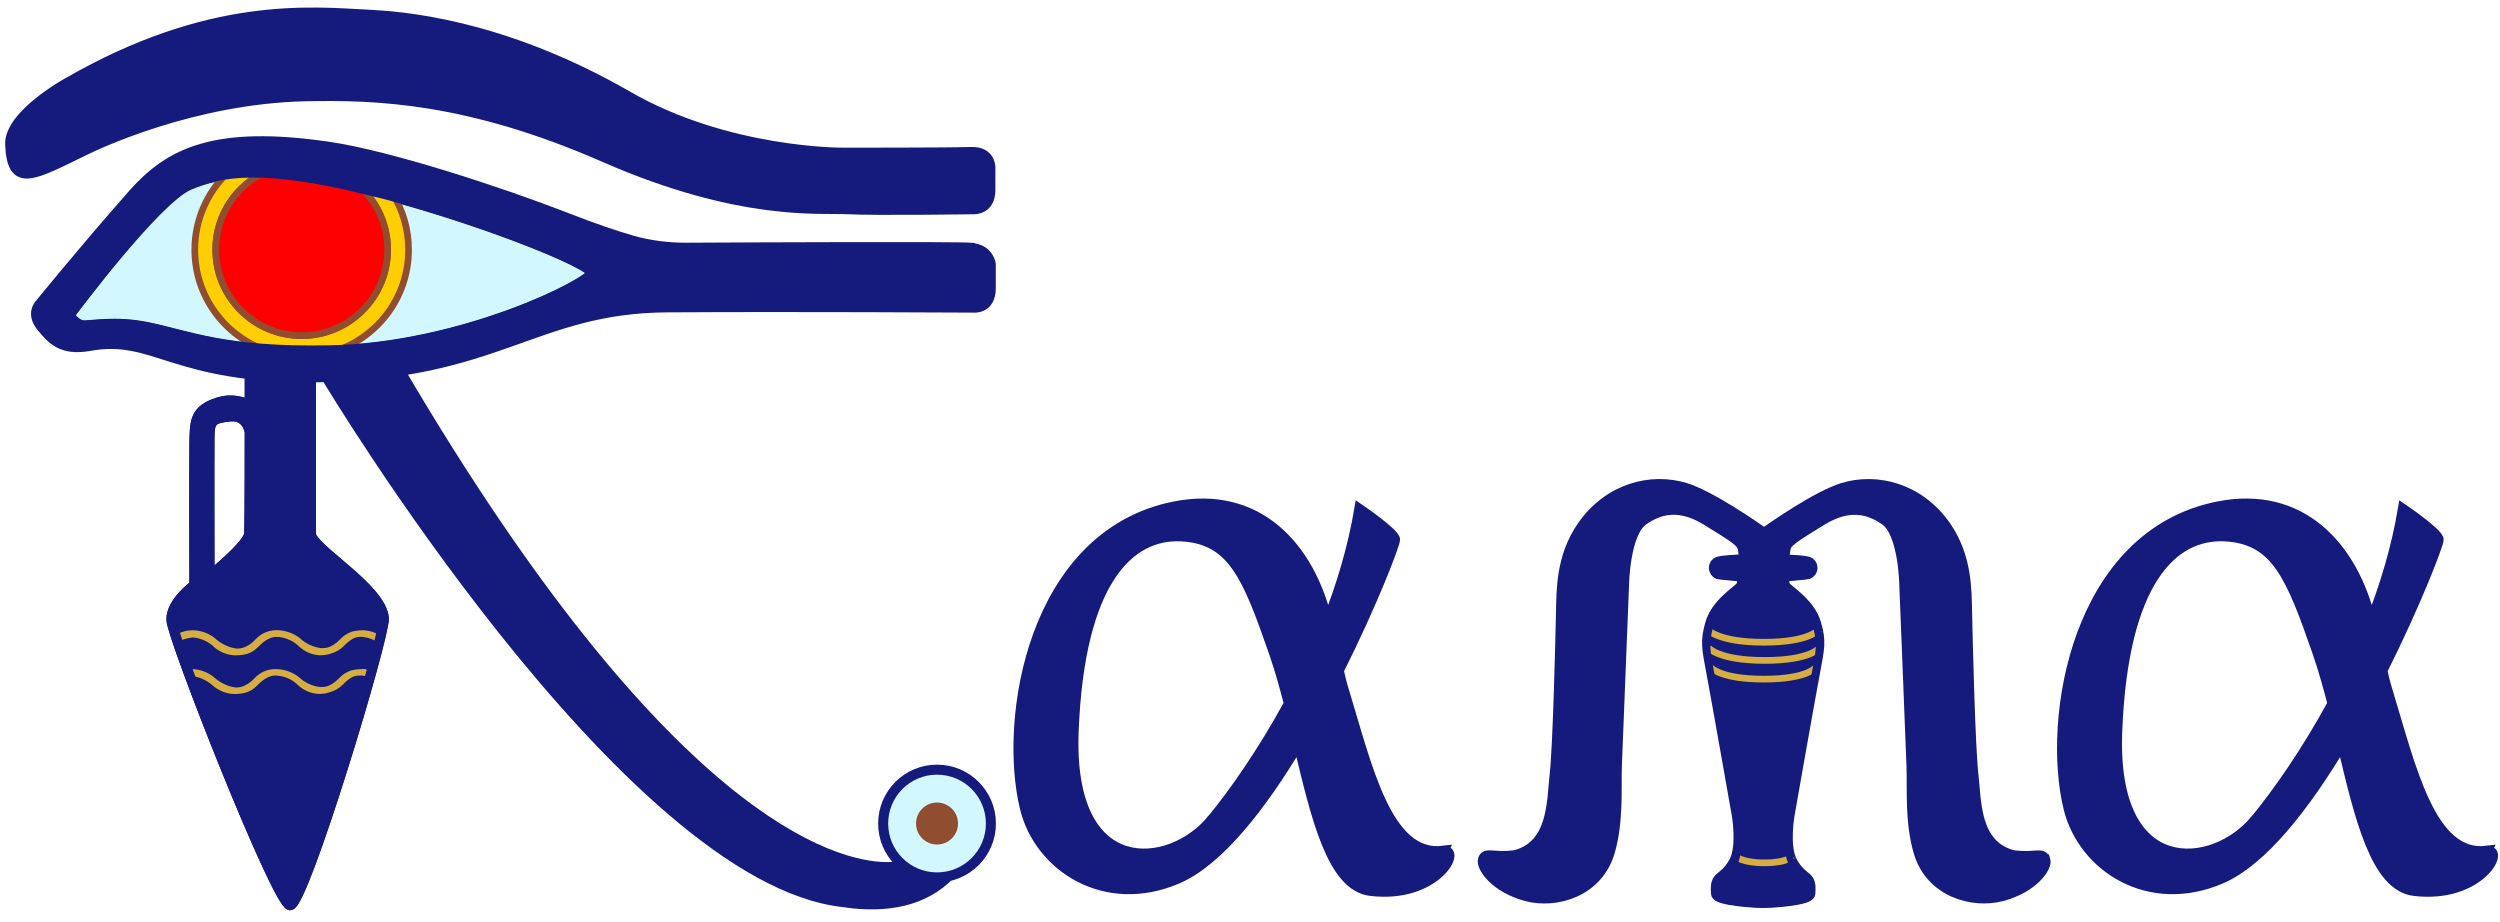 <?xml version="1.0" encoding="UTF-8"?> <svg xmlns="http://www.w3.org/2000/svg" width="187" height="69" viewBox="0 0 187 69" fill="none"><path d="M107.97 63.64C103.73 64.17 102.28 57.38 100.46 51.43C100.33 51.01 100.24 50.58 100.14 50.16C102.68 45.1 104.35 40.72 104.35 40.36C104.35 39.88 101.68 38.06 101.68 38.06C101.19 40.97 100.34 43.8 99.29 46.46C97.96 40.87 94.06 36.65 87.86 37.88C77.25 39.98 75.02 53.76 76.67 60.47C77.75 64.84 82.67 68.06 88.08 65.73C91.19 64.39 94.4 60.23 97.13 55.66C98.44 61.16 99.63 66.29 102.52 66.64C107.42 67.23 109.4 63.48 107.96 63.66L107.97 63.64ZM90.64 61.31C87.55 65.09 79.86 65.94 80.31 54.68C80.75 43.42 84.49 39.93 88.35 40.12C92.2 40.31 93.31 43.13 95.28 48.79C95.7 50 96.07 51.31 96.41 52.63C94.42 56.28 92.29 59.31 90.65 61.31H90.64Z" fill="#141B7D" stroke="#141B7D" stroke-width="0.75" stroke-miterlimit="10"></path><path d="M186.03 63.64C181.79 64.17 180.34 57.38 178.52 51.43C178.39 51.01 178.3 50.58 178.2 50.16C180.74 45.1 182.41 40.72 182.41 40.36C182.41 39.88 179.74 38.06 179.74 38.06C179.25 40.97 178.4 43.8 177.35 46.46C176.02 40.87 172.12 36.65 165.92 37.88C155.31 39.98 153.08 53.76 154.73 60.47C155.81 64.84 160.73 68.06 166.14 65.73C169.25 64.39 172.46 60.23 175.19 55.66C176.5 61.16 177.69 66.29 180.58 66.64C185.48 67.23 187.46 63.48 186.02 63.66L186.03 63.64ZM168.7 61.31C165.61 65.09 157.92 65.94 158.37 54.68C158.81 43.42 162.55 39.93 166.41 40.12C170.26 40.31 171.37 43.13 173.34 48.79C173.76 50 174.13 51.31 174.47 52.63C172.48 56.28 170.35 59.31 168.71 61.31H168.7Z" fill="#141B7D" stroke="#141B7D" stroke-width="0.75" stroke-miterlimit="10"></path><path d="M5.12 6.15C5.12 6.15 0.67 8.57 0.76 10.81C0.9 14.13 2.46 13.13 6.43 11.2C7.22 10.82 14.42 7.38 22.87 7.2C28.15 7.09 35.04 7.31 45.2 11.76C55.36 16.21 61.31 15.54 63.42 15.65C65.53 15.76 72.86 15.65 72.86 15.65C72.86 15.65 74.08 15.7 74.08 14.22V12.53C74.08 12.53 74.11 11.33 72.66 11.37C70.55 11.43 63.02 11.42 63.02 11.42C63.02 11.42 54.41 11.48 46.96 7.19C37.36 1.66 29.79 1.22 27.57 1.1C23.24 0.88 15.7 0.06 5.09 6.17L5.12 6.15Z" fill="#141B7D" stroke="#141B7D" stroke-width="0.75" stroke-miterlimit="10"></path><path d="M72.66 18.53C71.55 18.44 56.31 18.5 51.3 18.53C49.93 18.53 48.57 18.36 47.25 17.98C46.11 17.65 44.53 17.13 42.41 16.3C37.43 14.36 29.15 11.65 24.6 10.98C16.08 9.73 12.69 11.41 9.93 14.54C6.08 18.91 2.99 22.73 2.99 22.73C2.99 22.73 2.25 23.43 3.12 24.47C3.86 25.36 4.6 26.25 6.68 25.88C11.62 24.98 12.91 28.36 23.79 28.22C37.25 28.04 39.97 23.05 49.92 22.99C59.86 22.93 72.81 23.01 72.81 23.01C72.81 23.01 74.11 23.16 74.11 21.55V19.77C74.11 19.77 74 18.66 72.67 18.55L72.66 18.53ZM24.62 26.36C16.82 26.51 14.23 25.29 11.01 24.62C8.62 24.12 6.68 24.55 6.18 24.49C5.68 24.43 4.92 23.74 5.18 23.4C5.18 23.4 11.57 14.79 14.09 13.73C16.61 12.67 19.94 12.12 27.44 13.92C34.94 15.72 44.59 19.62 44.44 20.46C44.29 21.29 34.65 26.18 24.63 26.37L24.62 26.36Z" fill="#141B7D" stroke="#141B7D" stroke-width="0.75" stroke-miterlimit="10"></path><path d="M27.29 14.04C19.79 12.24 16.6 12.67 14.09 13.73C11.57 14.79 5.18 23.4 5.18 23.4C4.92 23.74 5.68 24.44 6.18 24.49C6.68 24.54 8.62 24.12 11.01 24.62C14.23 25.29 16.82 26.51 24.62 26.36C34.64 26.17 44.29 21.29 44.43 20.45C44.58 19.62 34.78 15.84 27.28 14.04H27.29Z" fill="#D2F7FF" stroke="#141B7D" stroke-miterlimit="10"></path><path d="M23.26 39.95V28.33C21.61 28.47 18.68 28.05 18.68 28.05V30.3C18.68 30.3 17.64 29.72 16.43 30.07C14.52 30.63 14.56 31.5 14.54 33.4C14.52 35.31 14.54 43.77 14.54 43.77C14.54 43.77 12.8 45.02 12.82 46.35C12.84 47.68 20.69 67.57 21.69 67.71C22.69 67.85 28.8 47.63 28.71 46.25C28.56 43.99 23.26 41.01 23.26 39.94V39.95ZM18.64 39.91C18.6 40.76 15.67 43.09 15.67 43.09C15.67 43.09 15.65 33.7 15.67 32.59C15.69 31.48 15.91 31.28 17.21 31.15C18.51 31.02 18.68 32.31 18.68 32.31C18.68 32.31 18.68 39.07 18.64 39.92V39.91Z" fill="#141B7D" stroke="#141B7D" stroke-width="0.75" stroke-miterlimit="10"></path><path d="M67.53 64.79C67.15 64.83 66.77 64.86 66.37 64.86C62.26 64.86 49.66 61.33 29.91 27.74C28.52 27.94 24.48 28.32 24.48 28.32C24.48 28.32 46.87 65.7 63.09 67.48C66.31 67.97 69.16 67.42 71.07 65.41C70.7 65.52 70.32 65.6 69.91 65.6C69.01 65.6 68.19 65.3 67.52 64.8L67.53 64.79Z" fill="#141B7D" stroke="#141B7D" stroke-width="0.75" stroke-miterlimit="10"></path><path d="M70.09 65.63C72.316 65.63 74.12 63.826 74.12 61.6C74.12 59.374 72.316 57.57 70.09 57.57C67.864 57.57 66.06 59.374 66.06 61.6C66.06 63.826 67.864 65.63 70.09 65.63Z" fill="#D2F7FF" stroke="#141B7D" stroke-width="0.75" stroke-miterlimit="10"></path><path d="M70.09 63.17C70.957 63.17 71.66 62.467 71.66 61.6C71.66 60.733 70.957 60.03 70.09 60.03C69.223 60.03 68.52 60.733 68.52 61.6C68.52 62.467 69.223 63.17 70.09 63.17Z" fill="#904D30"></path><path d="M30.56 18.67C30.56 17.15 30.13 15.74 29.39 14.53C28.74 14.36 28.11 14.19 27.49 14.05C27.27 14 27.07 13.95 26.86 13.91C28.16 15.09 28.99 16.78 28.99 18.68C28.99 22.23 26.11 25.11 22.56 25.11C19.01 25.11 16.13 22.23 16.13 18.68C16.13 16.09 17.67 13.86 19.88 12.84C18.75 12.8 17.8 12.85 16.96 12.98C15.49 14.43 14.57 16.45 14.57 18.68C14.57 22.22 16.87 25.21 20.06 26.27C21.38 26.36 22.91 26.41 24.73 26.37C28.09 25.43 30.56 22.35 30.56 18.68V18.67Z" fill="#FFCE00" stroke="#904D30" stroke-width="0.5" stroke-miterlimit="10"></path><path d="M16.14 18.67C16.14 22.22 19.02 25.1 22.57 25.1C26.12 25.1 29 22.22 29 18.67C29 16.78 28.18 15.08 26.87 13.9C23.94 13.23 21.69 12.9 19.89 12.83C17.68 13.85 16.14 16.07 16.14 18.67Z" fill="#FF0000" stroke="#904D30" stroke-width="0.5" stroke-miterlimit="10"></path><path d="M15.96 48.36C16.42 48.77 17.07 49.05 17.72 49.02C18.6 48.99 18.97 48.74 19.36 48.34C19.91 47.78 20.35 47.66 20.6 47.64C20.66 47.64 21.56 47.59 22.33 48.32C23.17 49.11 24.03 49.01 24.1 49.01C24.22 49.01 24.44 48.99 24.71 48.9C25.08 48.8 25.43 48.62 25.73 48.31C26.09 47.94 26.36 47.78 26.54 47.71C26.63 47.68 26.83 47.62 27.14 47.64C27.35 47.66 27.98 47.78 28.55 48.25L28.7 47.7C28.31 47.4 27.76 47.17 27.17 47.14C27.15 47.14 26.75 47.14 26.38 47.23C26.05 47.33 25.72 47.52 25.44 47.82C25.1 48.18 24.78 48.35 24.53 48.43C24.38 48.47 24.23 48.48 24.07 48.48C24.07 48.48 23.25 48.46 22.52 47.81C22.13 47.46 21.51 47.18 20.85 47.14C20.83 47.14 20.63 47.14 20.54 47.14C20.04 47.18 19.54 47.37 19.12 47.82C18.38 48.61 17.71 48.51 17.7 48.51C17.7 48.51 16.88 48.45 16.15 47.8C15.35 47.09 13.99 46.86 13.01 47.6L13.19 48.1C13.61 47.76 14.43 47.68 14.43 47.68C14.43 47.68 15.24 47.7 15.97 48.35L15.96 48.36Z" fill="#D6AD41"></path><path d="M27.09 50.05C27.09 50.05 26.67 50.05 26.3 50.14C25.97 50.24 25.64 50.43 25.36 50.73C25.02 51.09 24.7 51.26 24.45 51.34C24.3 51.38 24.15 51.39 23.99 51.39C23.99 51.39 23.17 51.37 22.44 50.72C22.05 50.37 21.43 50.09 20.77 50.05C20.75 50.05 20.55 50.05 20.46 50.05C19.96 50.09 19.46 50.28 19.04 50.73C18.3 51.52 17.63 51.42 17.62 51.42C17.62 51.42 16.8 51.36 16.07 50.71C15.52 50.21 14.68 49.95 13.9 50.08L14.09 50.62C14.24 50.59 14.34 50.58 14.34 50.58C14.34 50.58 15.15 50.6 15.88 51.25C16.34 51.66 16.99 51.94 17.64 51.91C18.52 51.88 18.89 51.63 19.28 51.23C19.83 50.67 20.27 50.55 20.52 50.53C20.58 50.53 21.48 50.48 22.25 51.21C23.09 52 23.95 51.9 24.02 51.9C24.14 51.9 24.36 51.88 24.63 51.79C25 51.69 25.35 51.51 25.65 51.2C26.01 50.83 26.28 50.67 26.46 50.6C26.55 50.57 26.75 50.51 27.06 50.53C27.19 50.54 27.51 50.6 27.87 50.76L28.01 50.24C27.73 50.13 27.42 50.05 27.09 50.03V50.05Z" fill="#D6AD41"></path><path d="M131.64 67.5C132.34 67.55 135.39 67.32 135.41 66.86C135.55 65.32 134.91 65.94 134.08 64.48C133.43 63.32 133.87 60.9 133.87 60.9C133.87 60.9 135.34 52.55 135.73 50.48C136.12 48.41 136.23 47.98 135.85 46.65C135.43 45.14 133.79 44.17 133.57 43.87C133.35 43.57 133.56 43.08 133.56 43.08C133.56 43.08 134.89 42.97 135.21 42.92C135.67 42.85 135.72 42.15 135.21 42C134.74 41.86 131.78 41.77 131.78 41.77C131.78 41.77 129.03 41.86 128.56 42C128.06 42.15 128.11 42.85 128.56 42.92C128.89 42.97 130.21 43.08 130.21 43.08C130.21 43.08 130.42 43.57 130.2 43.87C129.98 44.17 128.34 45.14 127.92 46.65C127.55 47.99 127.65 48.41 128.04 50.48C128.43 52.55 129.9 60.9 129.9 60.9C129.9 60.9 130.34 63.32 129.69 64.48C128.86 65.94 128.23 65.32 128.36 66.86C128.38 67.32 131.44 67.55 132.13 67.5H131.62H131.64Z" fill="#141B7D" stroke="#141B7D" stroke-width="0.75" stroke-miterlimit="10"></path><path d="M152.97 64.28C152.78 63.7 152.16 64.2 150.55 63.96C147.69 63.2 147.84 59.91 147.61 57.92C147.38 55.93 147.19 48.28 147.14 45.92C147.1 44.09 147.14 41.65 145.56 39.36C143.58 36.51 140.39 35.7 137.81 36.5C135.95 37.08 132.7 39.33 131.95 39.86C131.2 39.33 127.95 37.08 126.09 36.5C123.51 35.7 120.32 36.5 118.34 39.36C116.76 41.64 116.8 44.08 116.76 45.92C116.71 48.28 116.52 55.93 116.29 57.92C116.06 59.91 116.21 63.2 113.35 63.96C111.74 64.2 111.12 63.69 110.93 64.28C110.74 64.86 111.86 66.43 114.19 67.04C116.4 67.62 119.54 66.73 120.42 63.7C121.07 61.44 120.89 59 120.94 57.31C121 55.61 121.48 43.7 121.48 43.7C121.48 43.7 121.54 39.85 122.94 38.9C123.82 38.31 125.33 37.51 127.6 38.9C129.86 40.28 130.21 40.54 130.34 40.96C130.4 41.13 130.45 41.76 130.45 41.76L131.96 41.73L133.47 41.76C133.47 41.76 133.53 41.13 133.58 40.96C133.71 40.54 134.06 40.28 136.32 38.9C138.58 37.52 140.1 38.31 140.98 38.9C142.38 39.85 142.44 43.7 142.44 43.7C142.44 43.7 142.92 55.61 142.98 57.31C143.04 59.01 142.85 61.45 143.5 63.7C144.37 66.73 147.52 67.61 149.73 67.04C152.06 66.43 153.19 64.87 152.99 64.28H152.97Z" fill="#141B7D" stroke="#141B7D" stroke-width="0.75" stroke-miterlimit="10"></path><path d="M127.73 47.09C127.73 47.09 128.47 48.04 131.94 48.04C135.41 48.04 136.04 47.09 136.04 47.09" stroke="#D6AD41" stroke-width="0.5" stroke-miterlimit="10"></path><path d="M127.79 48.45C127.79 48.45 128.53 49.4 132 49.4C135.47 49.4 136.1 48.45 136.1 48.45" stroke="#D6AD41" stroke-width="0.5" stroke-miterlimit="10"></path><path d="M127.93 49.9C127.93 49.9 128.63 50.8 131.94 50.8C135.25 50.8 135.84 49.9 135.84 49.9" stroke="#D6AD41" stroke-width="0.5" stroke-miterlimit="10"></path><path d="M129.87 64.06C129.87 64.06 130.24 64.54 131.98 64.54C133.72 64.54 134.03 64.06 134.03 64.06" stroke="#D6AD41" stroke-width="0.5" stroke-miterlimit="10"></path><path d="M23.26 39.95V28.33C21.61 28.47 18.68 28.05 18.68 28.05V30.3C18.68 30.3 17.64 29.72 16.43 30.07C14.52 30.63 14.56 31.5 14.54 33.4C14.52 35.31 14.54 43.77 14.54 43.77C14.54 43.77 12.8 45.02 12.82 46.35C12.84 47.68 20.69 67.57 21.69 67.71C22.69 67.85 28.8 47.63 28.71 46.25C28.56 43.99 23.26 41.01 23.26 39.94V39.95ZM18.64 39.91C18.6 40.76 15.67 43.09 15.67 43.09C15.67 43.09 15.65 33.7 15.67 32.59C15.69 31.48 15.91 31.28 17.21 31.15C18.51 31.02 18.68 32.31 18.68 32.31C18.68 32.31 18.68 39.07 18.64 39.92V39.91Z" stroke="#141B7D" stroke-width="0.75" stroke-miterlimit="10"></path><path d="M131.63 67.66C132.33 67.71 135.38 67.48 135.4 67.02C135.54 65.48 134.9 66.1 134.07 64.64C133.42 63.48 133.86 61.06 133.86 61.06C133.86 61.06 135.33 52.71 135.72 50.64C136.11 48.57 136.22 48.14 135.84 46.81C135.42 45.3 133.78 44.33 133.56 44.03C133.34 43.73 133.55 43.24 133.55 43.24C133.55 43.24 134.88 43.13 135.2 43.08C135.66 43.01 135.71 42.31 135.2 42.16C134.73 42.02 131.77 41.93 131.77 41.93C131.77 41.93 129.02 42.02 128.55 42.16C128.05 42.31 128.1 43.01 128.55 43.08C128.88 43.13 130.2 43.24 130.2 43.24C130.2 43.24 130.41 43.73 130.19 44.03C129.97 44.33 128.33 45.3 127.91 46.81C127.54 48.15 127.64 48.57 128.03 50.64C128.42 52.71 129.89 61.06 129.89 61.06C129.89 61.06 130.33 63.48 129.68 64.64C128.85 66.1 128.22 65.48 128.35 67.02C128.37 67.48 131.43 67.71 132.12 67.66H131.61H131.63Z" stroke="#141B7D" stroke-width="0.5" stroke-miterlimit="10"></path><path d="M27.29 14.01C19.79 12.21 16.6 12.64 14.09 13.7C11.57 14.76 5.18 23.37 5.18 23.37C4.92 23.71 5.68 24.41 6.18 24.46C6.68 24.51 8.62 24.09 11.01 24.59C14.23 25.26 16.82 26.48 24.62 26.33C34.64 26.14 44.29 21.26 44.43 20.42C44.58 19.59 34.78 15.81 27.28 14.01H27.29Z" stroke="#141B7D" stroke-miterlimit="10"></path></svg> 